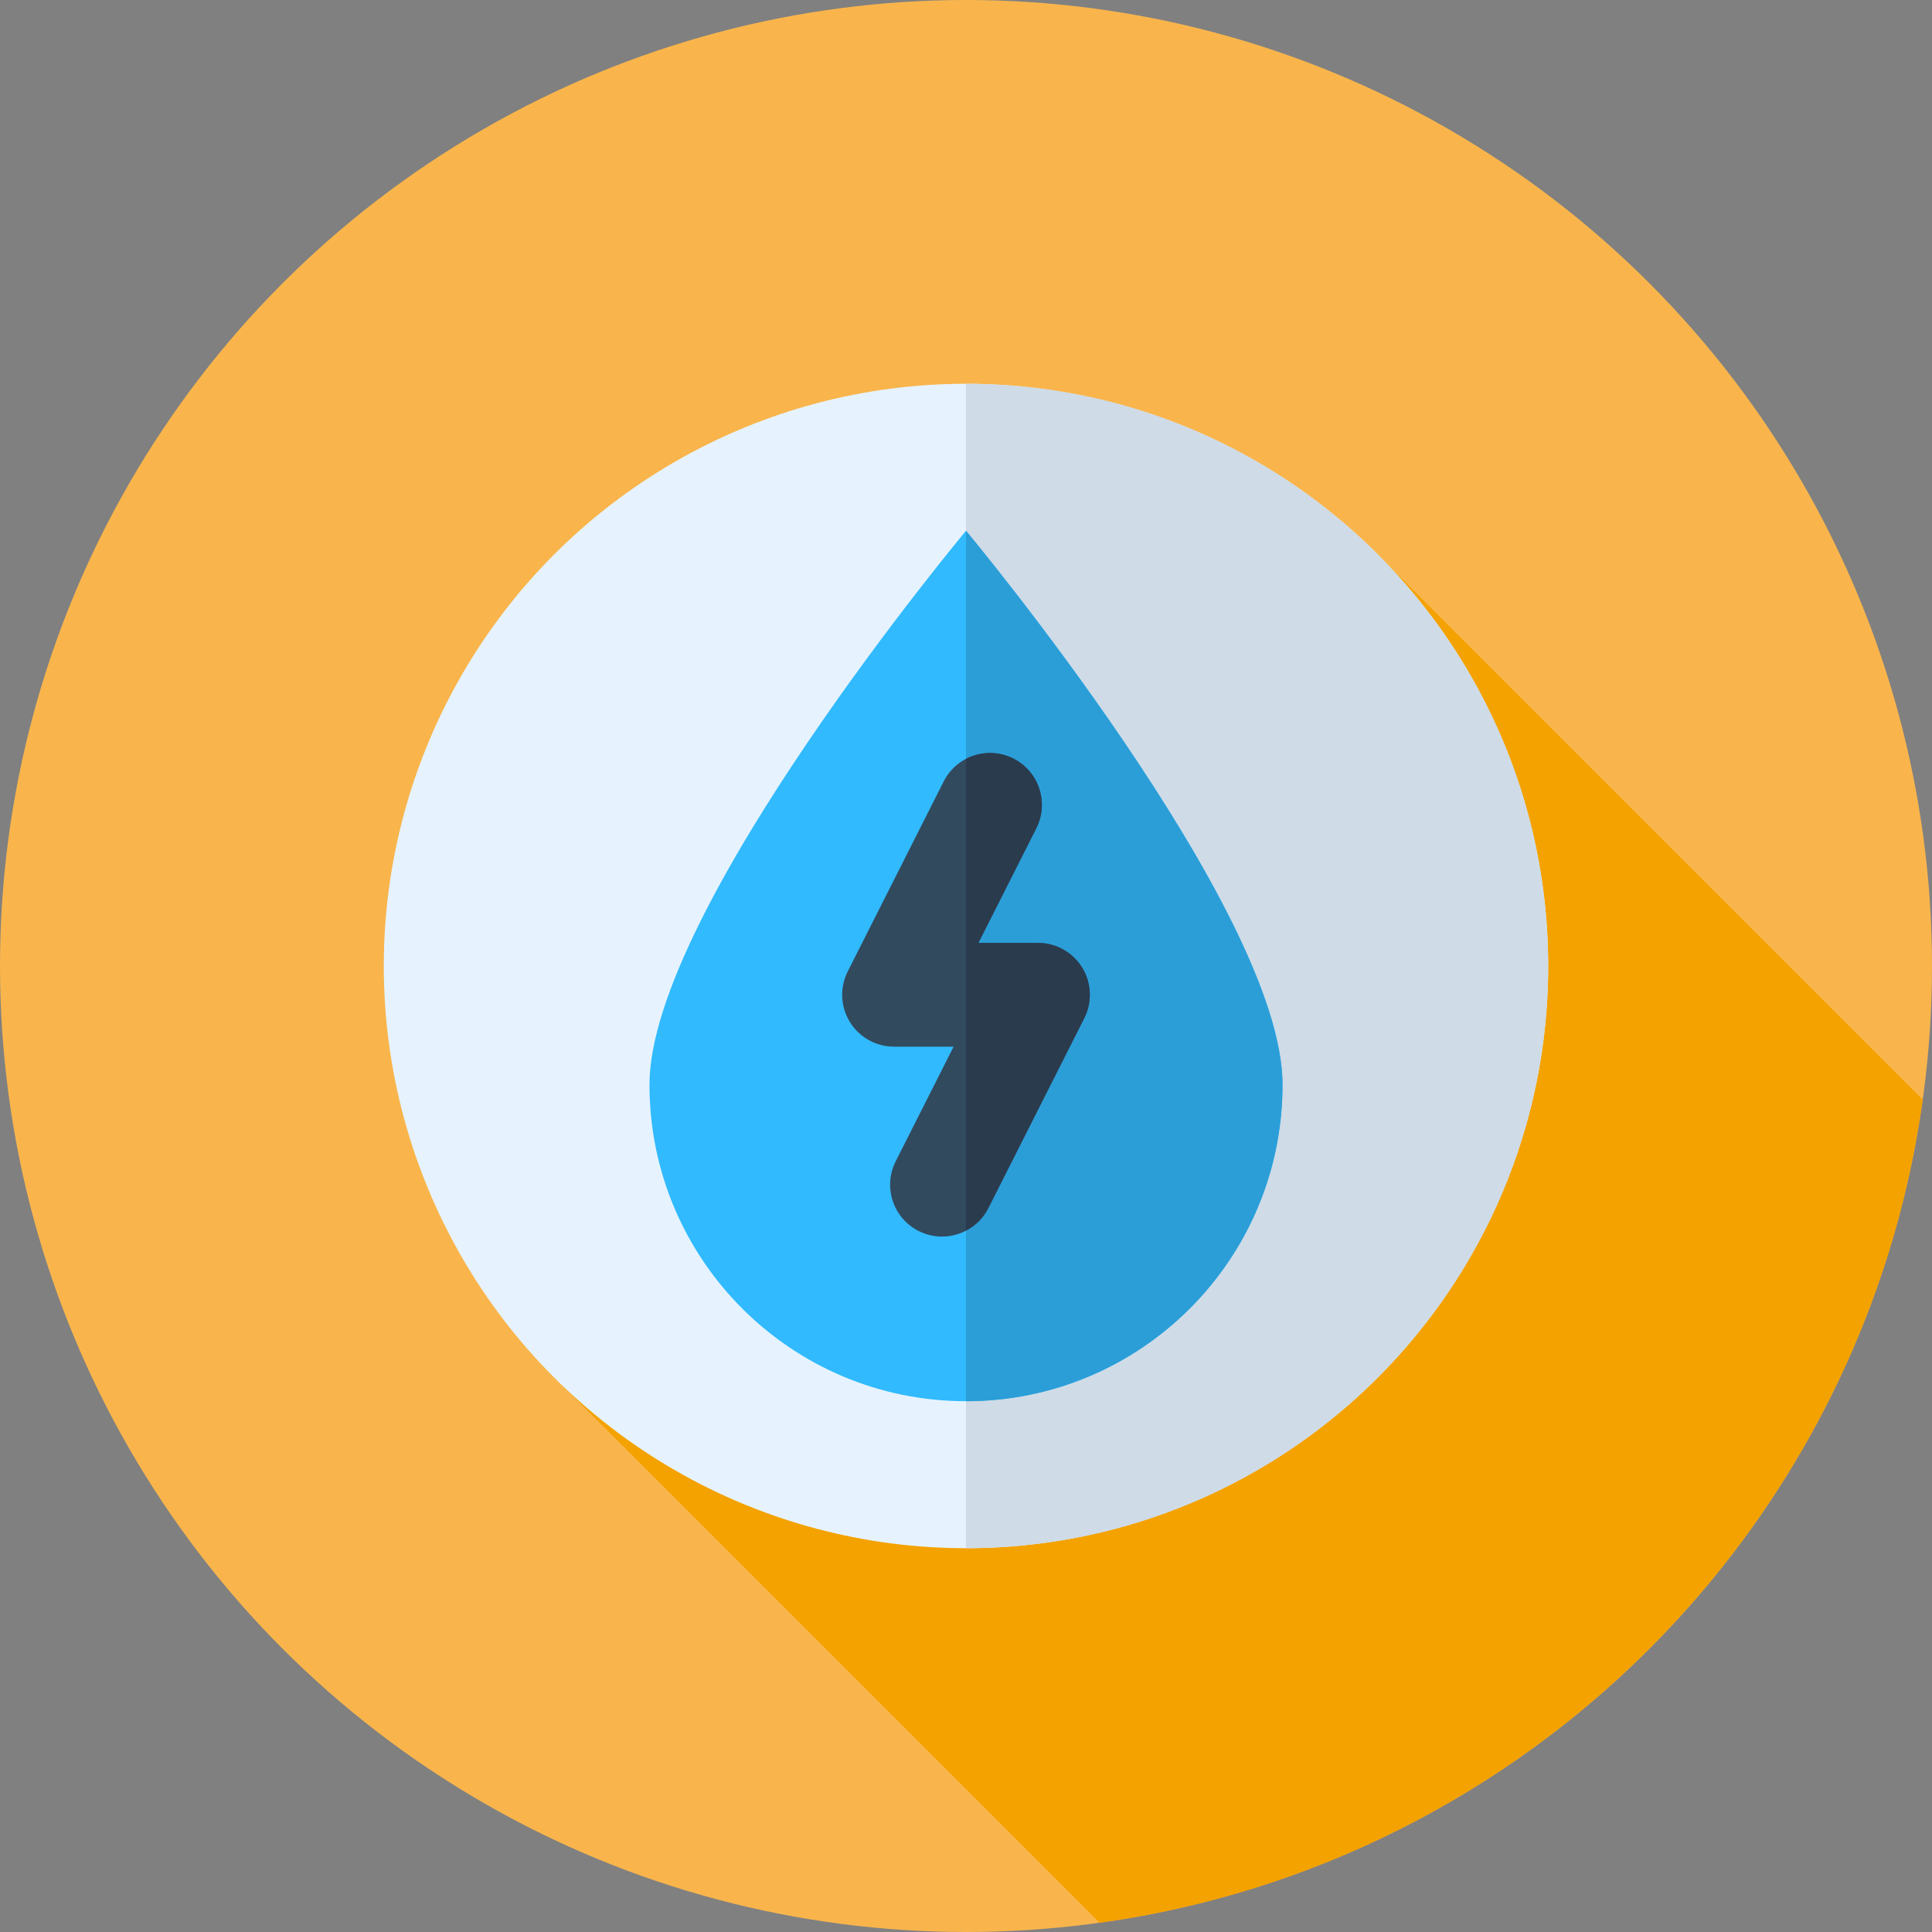 <?xml version="1.0" encoding="iso-8859-1"?>
<!-- Uploaded to: SVG Repo, www.svgrepo.com, Generator: SVG Repo Mixer Tools -->
<svg height="800px" width="800px" version="1.1" id="Layer_1" xmlns="http://www.w3.org/2000/svg" xmlns:xlink="http://www.w3.org/1999/xlink" 
	 viewBox="0 0 512 512" xml:space="preserve">
<rect x="0" y="0" width="512" height="512" fill="#808080" stroke="none"/>
<circle style="fill:#F9B54C;" cx="256" cy="256" r="256"/>
<path style="fill:#F4A200;" d="M509.55,291.407L362.774,144.631L171.158,349.044l-22.219,18.044l142.464,142.464
	C404.454,493.911,493.908,404.459,509.55,291.407z"/>
<circle style="fill:#E6F3FF;" cx="256" cy="256" r="154.29"/>
<path style="fill:#CFDBE6;" d="M410.29,256c0-85.211-69.077-154.29-154.29-154.29V410.29C341.213,410.29,410.29,341.211,410.29,256z
	"/>
<path style="fill:#31BAFD;" d="M172.12,287.454c0-46.327,83.88-146.791,83.88-146.791s83.88,100.464,83.88,146.791
	s-37.555,83.88-83.88,83.88S172.12,333.781,172.12,287.454z"/>
<path style="fill:#2B9ED8;" d="M339.88,287.454c0-46.32-83.858-146.763-83.88-146.789v230.671
	C302.327,371.334,339.88,333.781,339.88,287.454z"/>
<path style="fill:#324A5E;" d="M249.634,327.706c-2.086,0-4.199-0.476-6.189-1.479c-6.777-3.422-9.497-11.693-6.073-18.47
	l15.344-30.38h-15.782c-4.775,0-9.207-2.477-11.709-6.544c-2.503-4.067-2.715-9.14-0.562-13.402l25.419-50.329
	c3.422-6.778,11.693-9.495,18.47-6.073s9.497,11.692,6.073,18.47l-15.344,30.382h15.782c4.775,0,9.207,2.477,11.709,6.544
	c2.503,4.067,2.715,9.14,0.562,13.402l-25.419,50.328C259.498,324.942,254.657,327.706,249.634,327.706z"/>
<path style="fill:#2B3B4E;" d="M286.773,256.422c-2.501-4.067-6.934-6.544-11.709-6.544h-15.782l15.344-30.382
	c3.424-6.778,0.703-15.048-6.073-18.47c-4.108-2.074-8.759-1.881-12.553,0.093v124.993c2.46-1.283,4.57-3.293,5.916-5.96
	l25.419-50.328C289.489,265.563,289.277,260.489,286.773,256.422z"/>
</svg>